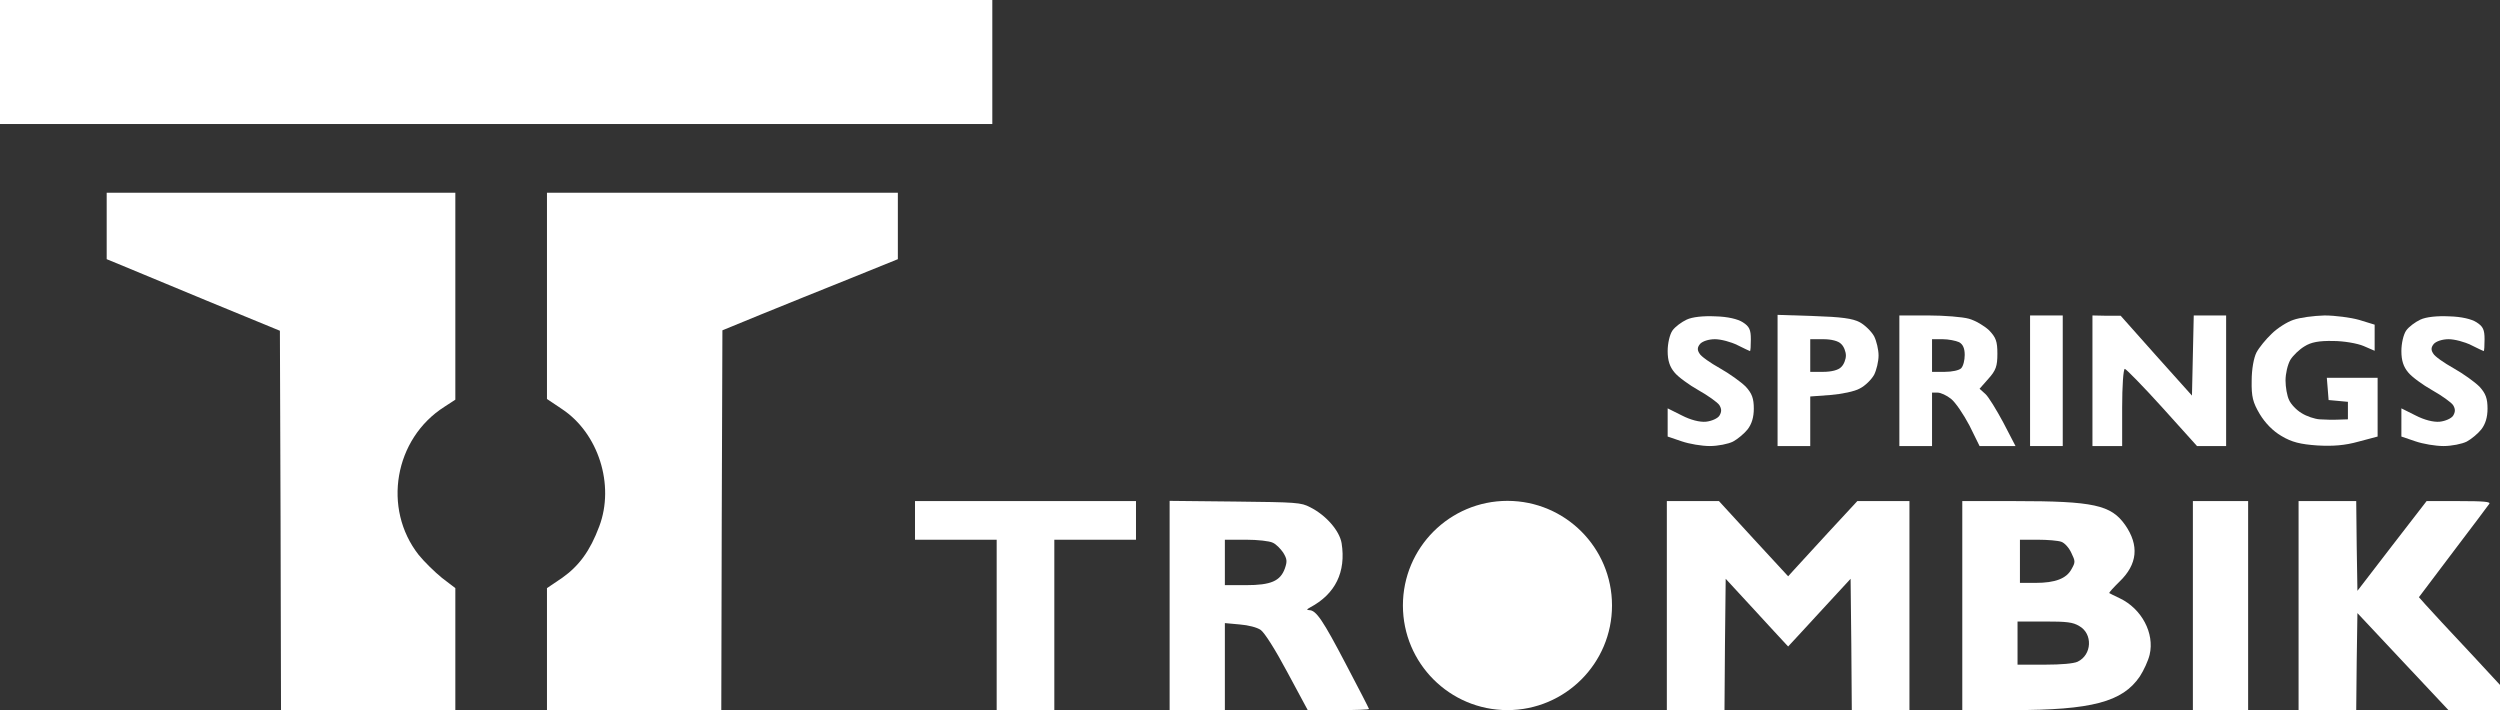 <svg xmlns="http://www.w3.org/2000/svg" width="9224" height="2620"><rect width="100%" height="100%" fill="#333333" stroke="none"/><g fill="#FFF"><path d="M0 228.79V0h3661.24v457.58H0V228.79Z" style="fill-rule:evenodd" transform="matrix(1 0 0 -1 0 457.58)"></path><path d="M0 1786.35v-122.6l51.95-21.39c28.037-11.52 171.517-71.59 319.121-132.48l267.997-110.26 2.473-700.219L643.191 0H1286.38V450.085l-49.48 37.85c-26.38 21.393-65.14 59.243-85.75 84.751-134.41 171.147-89.89 428.694 94.83 546.354l40.4 26.33v763.58H0v-122.6Z" style="fill-rule:evenodd" transform="matrix(1 0 0 -1 393.632 2619.998)"></path><path d="M0 1527.99v-380.15l55.248-37.03c134.411-88.86 195.431-279.757 137.709-432.802-33.809-90.511-74.214-145.64-136.884-190.073L0 450.085V0h643.191l1.649 701.047 2.474 700.223 144.305 59.24c79.162 32.09 225.121 91.34 324.071 130.83l178.94 72.41v245.2H0v-380.96Z" style="fill-rule:evenodd" transform="matrix(1 0 0 -1 2018.1 2619.998)"></path><path d="M70.145 466.48c-18.632-8.761-42.744-26.281-52.609-40.516C7.672 411.729 0 378.878 0 350.407c0-35.04 7.672-58.036 25.208-78.841 13.152-16.426 53.705-45.991 88.777-65.702 35.073-19.71 70.145-44.896 76.721-54.751 8.768-14.235 8.768-25.185 0-39.421-6.576-9.855-28.496-19.71-49.32-21.9-23.016-2.19-56.993 6.57-88.777 22.995L0 139.068V35.041l51.513-17.52C80.008 7.664 126.041 0 155.633 0c29.593 0 67.953 7.665 85.489 16.425 16.441 8.76 41.649 29.566 53.705 44.896 15.344 19.71 23.016 44.896 23.016 76.652 0 37.231-6.576 55.846-29.592 81.032-17.536 17.52-60.281 48.181-95.354 67.891-35.072 19.71-70.144 43.801-75.625 54.751-8.768 13.14-7.671 22.996 2.193 35.041 8.768 9.855 31.784 17.52 54.8 17.52 21.92 0 59.185-9.855 83.298-21.9 24.112-12.046 44.936-21.901 46.032-21.901 2.192 0 3.288 19.711 3.288 43.801 0 35.041-5.48 47.086-29.592 62.416-18.633 12.046-55.897 20.806-100.834 21.901-44.936 2.19-85.489-2.19-106.313-12.045Z" style="fill-rule:evenodd" transform="matrix(1 0 0 -1 6153 1645.727)"></path><path d="M0 242V0h120.561v182.869l74.529 5.475c40.553 3.285 89.874 13.14 108.506 24.09 19.728 9.856 42.744 32.851 52.608 50.371 8.769 17.521 16.441 49.276 16.441 71.177 0 21.9-7.672 53.656-16.441 71.176-9.864 17.521-32.88 40.516-52.608 51.466-26.305 14.236-69.049 19.711-168.786 22.996L0 484V242Zm234.547 134.688c9.864-8.76 17.536-28.471 17.536-42.706 0-14.235-7.672-33.946-17.536-42.706-9.864-10.95-36.169-17.52-65.761-17.52h-48.225v120.452h48.225c29.592 0 55.897-6.57 65.761-17.52Z" style="fill-rule:evenodd" transform="matrix(1 0 0 -1 6558.526 1645.727)"></path><path d="M0 240.905V0h120.561v197.104h20.825c10.96 0 32.88-9.855 49.321-22.995 16.44-13.141 46.032-56.942 67.952-98.552L295.924 0h132.618l-44.937 86.507c-25.208 47.086-54.801 95.267-65.761 105.122l-21.92 19.71 32.88 37.231c27.401 30.661 32.881 45.991 32.881 91.982s-5.48 60.226-30.689 86.507c-17.536 16.425-50.416 36.136-74.529 42.706-23.016 6.57-90.969 12.045-149.058 12.045H0V240.905Zm220.299 142.353c14.248-7.665 20.824-22.996 20.824-47.086 0-19.71-5.48-41.611-13.152-49.276-7.672-7.665-33.976-13.14-60.281-13.14h-47.129v120.452h39.457c20.824 0 48.225-5.475 60.281-10.95Z" style="fill-rule:evenodd" transform="matrix(1 0 0 -1 7007.891 1645.727)"></path><path d="M0 240.905V0h120.562v481.81H0V240.905Z" style="fill-rule:evenodd" transform="matrix(1 0 0 -1 7490.137 1645.727)"></path><path d="M0 240.905V0h109.602v142.353c0 78.842 4.384 142.353 9.864 142.353 4.384 0 66.857-63.511 138.098-142.353L385.797 0H493.206v481.81H373.741l-3.288-147.828-3.288-147.828-131.522 146.733-131.521 147.828H52.609L0 481.81V240.905Z" style="fill-rule:evenodd" transform="matrix(1 0 0 -1 7720.3 1645.727)"></path><path d="M153.572 464.365c-23.016-7.665-59.185-30.66-80.01-51.466-20.823-19.71-46.032-50.371-55.896-68.986C7.802 324.203.13 282.592.13 239.886c-1.096-59.131 4.384-79.937 29.592-122.643 19.729-32.85 48.225-62.416 80.009-81.031C148.092 13.216 179.876 5.55 242.349 1.17c56.993-3.285 101.929 0 152.346 14.235l70.145 18.616v216.814H277.421l3.288-40.516 3.288-41.611 36.169-3.285 35.073-3.285V97.533l-35.073-1.095c-19.728-1.095-50.416 0-69.049 1.095-17.536 1.095-48.224 10.95-66.857 22.995-18.632 10.951-39.456 32.851-46.032 48.181-7.672 15.331-13.152 48.181-13.152 72.272 0 25.185 7.672 58.036 17.536 75.556 9.864 16.426 33.976 39.421 52.608 50.371 24.113 15.331 53.705 20.806 105.218 19.711 39.456 0 89.873-8.76 112.889-18.616l40.553-17.52v96.362l-56.993 17.52c-30.688 8.761-88.777 16.426-128.234 16.426-39.456-1.095-90.969-7.665-115.081-16.426Z" style="fill-rule:evenodd" transform="matrix(1 0 0 -1 8307.634 1644.708)"></path><path d="M70.145 466.48c-18.632-8.761-42.745-26.281-52.609-40.516C7.672 411.729 0 378.878 0 350.407c0-35.04 7.672-58.036 25.208-78.841 13.152-16.426 53.705-45.991 88.777-65.702 35.073-19.71 70.145-44.896 76.721-54.751 8.768-14.235 8.768-25.185 0-39.421-6.576-9.855-28.496-19.71-49.32-21.9-23.016-2.19-56.993 6.57-88.777 22.995L0 139.068V35.041l51.513-17.52C80.008 7.664 126.04 0 155.633 0c29.592 0 67.953 7.665 85.489 16.425 16.44 8.76 41.649 29.566 53.705 44.896 15.344 19.71 23.016 44.896 23.016 76.652 0 37.231-6.576 55.846-29.592 81.032-17.537 17.52-60.281 48.181-95.354 67.891-35.072 19.71-70.145 43.801-75.625 54.751-8.768 13.14-7.672 22.996 2.192 35.041 8.769 9.855 31.785 17.52 54.801 17.52 21.92 0 59.185-9.855 83.297-21.9 24.113-12.046 44.937-21.901 46.033-21.901 2.192 0 3.288 19.711 3.288 43.801 0 35.041-5.48 47.086-29.593 62.416-18.631 12.046-55.896 20.806-100.833 21.901-44.936 2.19-85.489-2.19-106.313-12.045Z" style="fill-rule:evenodd" transform="matrix(1 0 0 -1 8860.156 1645.727)"></path><path d="M0 699.913v-71.249h301.326V0h212.701v628.664h301.326v142.498H0v-71.249Z" style="fill-rule:evenodd" transform="matrix(1 0 0 -1 3376 2620)"></path><path d="M0 386.419V0h203.838v321.038l54.948-5.029c31.905-2.515 63.81-10.897 77.104-20.118 14.18-10.058 52.289-69.572 98.374-155.908L509.596 0h113.44C685.074 0 735.59 1.676 735.59 4.191c0 1.677-38.109 76.278-85.08 165.129-85.081 162.615-109.896 199.496-135.597 199.496-10.635.839-9.749 2.515 3.545 10.059 93.057 49.455 132.938 130.762 116.099 237.216-7.976 46.102-57.606 103.101-116.099 132.439-33.678 17.602-48.744 18.441-276.511 20.955L0 772V386.419Zm380.203 231.349c12.407-5.03 29.246-22.632 38.995-36.882 14.18-23.47 15.066-31.852 6.203-57.837-16.838-46.94-51.402-62.028-143.573-62.028h-77.99v167.643h77.99c43.427 0 86.853-5.029 98.375-10.896Z" style="fill-rule:evenodd" transform="matrix(1 0 0 -1 4315.428 2620)"></path><path d="M385.751 772c213.045 0 385.752-172.818 385.752-386S598.796 0 385.751 0C172.707 0 0 172.818 0 386s172.707 386 385.751 386Z" style="fill-rule:evenodd" transform="matrix(1 0 0 -1 5176.173 2620)"></path><path d="M0 385.581V0h212.701l1.772 242.245 2.659 242.246 115.213-124.895c62.924-68.734 115.213-124.895 115.213-124.895s52.289 56.161 115.213 124.895l115.213 124.895 2.658-242.246L682.415 0h212.701v771.162H702.799L596.448 656.326a198522.633 198522.633 0 0 1-127.62-139.145l-21.27-23.47-127.621 138.306-127.62 139.145H0V385.581Z" style="fill-rule:evenodd" transform="matrix(1 0 0 -1 6149.972 2620)"></path><path d="M0 385.581V0h185.227C477.69 0 591.131 30.176 654.941 124.056c14.18 21.794 31.019 57.838 36.336 80.469 18.612 78.793-29.246 169.321-109.895 207.879-20.384 9.22-37.223 18.441-38.995 19.279-1.773 1.676 15.066 20.117 37.223 41.911 67.355 64.543 73.559 134.115 21.27 209.555-52.289 73.763-115.213 88.013-407.677 88.013H0V385.581ZM365.136 621.12c12.408-4.191 28.36-21.793 37.223-41.072 15.066-31.014 15.066-34.367.886-59.514-18.611-35.205-60.265-51.131-132.938-51.131h-57.606v159.261h65.583c36.336 0 75.331-3.352 86.852-7.544Zm66.469-310.979c50.517-28.499 46.972-106.454-6.203-131.6-14.181-6.706-59.379-10.897-121.417-10.897H203.838v159.261h100.147c82.421 0 103.691-2.514 127.62-16.764Z" style="fill-rule:evenodd" transform="matrix(1 0 0 -1 7240.063 2620)"></path><path d="M0 385.581V0h203.838v771.162H0V385.581Z" style="fill-rule:evenodd" transform="matrix(1 0 0 -1 8090.867 2620)"></path><path d="M0 385.581V0h212.701l1.772 179.379 2.659 178.541 167.502-178.541L553.022 0h136.483c129.393 0 134.71.838 124.075 15.088-6.203 8.382-81.535 90.528-167.502 182.732-85.966 91.366-166.615 178.54-179.023 192.79l-23.042 25.985 125.848 166.806c70.014 91.365 129.393 171.835 133.824 177.702 5.317 7.544-19.498 10.059-112.554 10.059H472.373l-127.621-165.13-127.62-165.967-2.659 165.967-1.772 165.13H0V385.581Z" style="fill-rule:evenodd" transform="matrix(1 0 0 -1 8480.818 2620)"></path></g></svg>